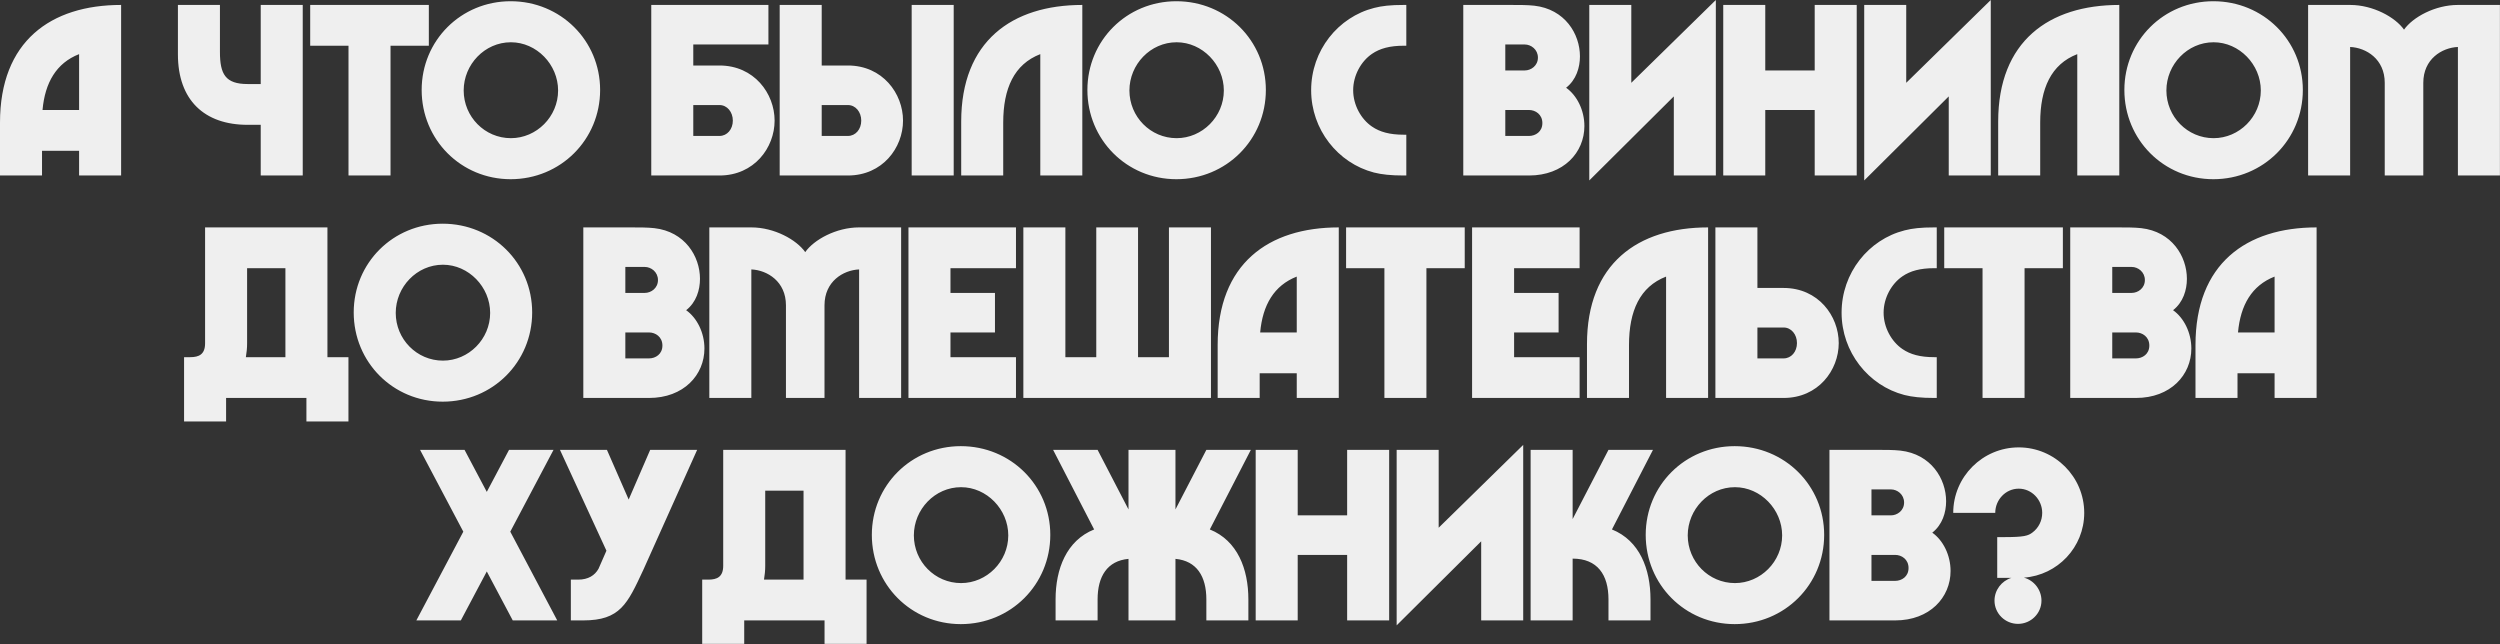 <?xml version="1.0" encoding="UTF-8"?> <svg xmlns="http://www.w3.org/2000/svg" width="3540" height="912" viewBox="0 0 3540 912" fill="none"><rect x="0" y="0" width="3540" height="912" fill="#333333" stroke="none"/><path d="M0.001 173.6C0.001 58.45 71.751 7 171.501 7V248.5H112.001V213.5H59.501V248.5H0.001V173.6ZM60.201 155.75H112.001V76.65C79.801 89.25 63.701 116.9 60.201 155.75ZM369.18 7H428.68V248.5H369.18V176.75H350.63C289.38 176.75 251.93 141.75 251.93 77V7H311.43V73.5C311.43 105 319.13 119 350.63 119H369.18V7ZM607.234 7V64.75H552.984V248.5H493.484V64.75H439.234V7H607.234ZM723.071 253.75C652.721 253.75 597.071 197.75 597.071 127.4C597.071 57.4 652.721 1.75 723.071 1.75C793.771 1.75 849.771 57.4 849.771 127.4C849.771 197.75 793.771 253.75 723.071 253.75ZM723.421 195.65C759.821 195.65 790.271 165.2 790.271 128.1C790.271 91.35 759.821 59.85 723.421 59.85C686.321 59.85 656.571 91.35 656.571 128.1C656.571 165.2 686.321 195.65 723.421 195.65ZM1018.79 92.75C1067.79 92.75 1096.84 132.3 1096.84 170.8C1096.84 209.3 1067.79 248.5 1018.79 248.5H922.193V7H1088.09V63H981.693V92.75H1018.79ZM1018.79 192.5C1029.64 192.5 1037.69 183.05 1037.69 170.8C1037.69 158.55 1029.64 148.75 1018.79 148.75H981.693V192.5H1018.79ZM1200.63 92.75C1249.63 92.75 1278.68 132.3 1278.68 170.8C1278.68 209.3 1249.63 248.5 1200.63 248.5H1104.03V7H1163.53V92.75H1200.63ZM1290.93 7H1350.43V248.5H1290.93V7ZM1200.63 192.5C1211.48 192.5 1219.53 183.05 1219.53 170.8C1219.53 158.55 1211.48 148.75 1200.63 148.75H1163.53V192.5H1200.63ZM1532.56 248.5H1473.06V76.65C1435.96 91 1420.56 125.3 1420.56 173.6V248.5H1361.06V172.2C1361.06 58.45 1432.81 7 1532.56 7V248.5ZM1665.75 253.75C1595.4 253.75 1539.75 197.75 1539.75 127.4C1539.75 57.4 1595.4 1.75 1665.75 1.75C1736.45 1.75 1792.45 57.4 1792.45 127.4C1792.45 197.75 1736.45 253.75 1665.75 253.75ZM1666.1 195.65C1702.5 195.65 1732.95 165.2 1732.95 128.1C1732.95 91.35 1702.5 59.85 1666.1 59.85C1629 59.85 1599.25 91.35 1599.25 128.1C1599.25 165.2 1629 195.65 1666.1 195.65ZM1987.84 248.5C1969.29 248.5 1956.69 247.1 1945.49 244.3C1894.39 231 1856.59 183.4 1856.59 127.75C1856.59 71.4 1894.74 24.15 1945.84 11.2C1956.69 8.4 1968.59 7 1987.84 7H1991.34V64.75H1987.84C1967.89 64.75 1953.89 68.6 1942.69 76.3C1927.29 86.8 1916.09 106.75 1916.09 127.75C1916.09 148.75 1927.29 168.7 1942.69 179.2C1953.89 186.9 1967.89 190.75 1987.84 190.75H1991.34V248.5H1987.84ZM2072 248.5V7H2138.85C2151.45 7 2162.65 7 2172.45 8.05C2215.85 12.95 2237.2 47.95 2237.2 79.8C2237.2 95.55 2231.95 113.05 2217.6 124.25C2233 135.1 2243.5 156.1 2243.5 178.5C2243.5 215.95 2214.1 248.5 2165.1 248.5H2072ZM2131.5 99.75H2159.15C2167.9 99.75 2177.7 93.1 2177.7 81.55C2177.7 70 2167.9 63 2159.15 63H2131.5V99.75ZM2131.5 192.5H2165.1C2174.2 192.5 2184 186.55 2184 174.3C2184 162.05 2174.2 155.75 2165.1 155.75H2131.5V192.5ZM2429.62 -1.33514e-05V248.5H2370.12V136.5L2309.92 196.35L2250.42 255.5V7H2309.92V117.25L2429.62 -1.33514e-05ZM2569.61 7H2629.11V248.5H2569.61V155.75H2499.61V248.5H2440.11V7H2499.61V99.75H2569.61V7ZM2818.92 -1.33514e-05V248.5H2759.42V136.5L2699.22 196.35L2639.72 255.5V7H2699.22V117.25L2818.92 -1.33514e-05ZM3000.92 248.5H2941.42V76.65C2904.32 91 2888.92 125.3 2888.92 173.6V248.5H2829.42V172.2C2829.42 58.45 2901.17 7 3000.92 7V248.5ZM3134.11 253.75C3063.76 253.75 3008.11 197.75 3008.11 127.4C3008.11 57.4 3063.76 1.75 3134.11 1.75C3204.81 1.75 3260.81 57.4 3260.81 127.4C3260.81 197.75 3204.81 253.75 3134.11 253.75ZM3134.46 195.65C3170.86 195.65 3201.31 165.2 3201.31 128.1C3201.31 91.35 3170.86 59.85 3134.46 59.85C3097.36 59.85 3067.61 91.35 3067.61 128.1C3067.61 165.2 3097.36 195.65 3134.46 195.65ZM3268.29 248.5V7H3327.79C3360.34 7 3391.84 24.5 3404.09 42C3416.34 24.5 3447.84 7 3480.39 7H3539.89V248.5H3480.39V66.5C3457.64 67.55 3431.39 83.65 3431.39 117.25V248.5H3376.79V117.25C3376.79 83.65 3350.54 67.55 3327.79 66.5V248.5H3268.29ZM463.646 505.75H493.396V596.75H433.896V563.5H320.146V596.75H260.646V505.75H269.396C281.646 505.75 290.396 501.9 290.396 486.15V322H463.646V505.75ZM348.146 505.75H404.146V379.75H349.896V486.15C349.896 493.15 349.196 499.45 348.146 505.75ZM626.855 568.75C556.505 568.75 500.855 512.75 500.855 442.4C500.855 372.4 556.505 316.75 626.855 316.75C697.555 316.75 753.555 372.4 753.555 442.4C753.555 512.75 697.555 568.75 626.855 568.75ZM627.205 510.65C663.605 510.65 694.055 480.2 694.055 443.1C694.055 406.35 663.605 374.85 627.205 374.85C590.105 374.85 560.355 406.35 560.355 443.1C560.355 480.2 590.105 510.65 627.205 510.65ZM825.978 563.5V322H892.828C905.428 322 916.628 322 926.428 323.05C969.828 327.95 991.178 362.95 991.178 394.8C991.178 410.55 985.928 428.05 971.578 439.25C986.978 450.1 997.478 471.1 997.478 493.5C997.478 530.95 968.078 563.5 919.078 563.5H825.978ZM885.478 414.75H913.128C921.878 414.75 931.678 408.1 931.678 396.55C931.678 385 921.878 378 913.128 378H885.478V414.75ZM885.478 507.5H919.078C928.178 507.5 937.978 501.55 937.978 489.3C937.978 477.05 928.178 470.75 919.078 470.75H885.478V507.5ZM1004.4 563.5V322H1063.9C1096.45 322 1127.95 339.5 1140.2 357C1152.45 339.5 1183.95 322 1216.5 322H1276V563.5H1216.5V381.5C1193.75 382.55 1167.5 398.65 1167.5 432.25V563.5H1112.9V432.25C1112.9 398.65 1086.65 382.55 1063.9 381.5V563.5H1004.4ZM1438.63 379.75H1345.88V414.75H1408.88V470.75H1345.88V505.75H1438.63V563.5H1286.38V322H1438.63V379.75ZM1655.22 322H1714.72V563.5H1449.07V322H1508.57V505.75H1552.32V322H1611.47V505.75H1655.22V322ZM1724.2 488.6C1724.2 373.45 1795.95 322 1895.7 322V563.5H1836.2V528.5H1783.7V563.5H1724.2V488.6ZM1784.4 470.75H1836.2V391.65C1804 404.25 1787.9 431.9 1784.4 470.75ZM2074.06 322V379.75H2019.81V563.5H1960.31V379.75H1906.06V322H2074.06ZM2236.72 379.75H2143.97V414.75H2206.97V470.75H2143.97V505.75H2236.72V563.5H2084.47V322H2236.72V379.75ZM2418.67 563.5H2359.17V391.65C2322.07 406 2306.67 440.3 2306.67 488.6V563.5H2247.17V487.2C2247.17 373.45 2318.92 322 2418.67 322V563.5ZM2525.6 407.75C2574.6 407.75 2603.65 447.3 2603.65 485.8C2603.65 524.3 2574.6 563.5 2525.6 563.5H2429V322H2488.5V407.75H2525.6ZM2525.6 507.5C2536.45 507.5 2544.5 498.05 2544.5 485.8C2544.5 473.55 2536.45 463.75 2525.6 463.75H2488.5V507.5H2525.6ZM2738.94 563.5C2720.39 563.5 2707.79 562.1 2696.59 559.3C2645.49 546 2607.69 498.4 2607.69 442.75C2607.69 386.4 2645.84 339.15 2696.94 326.2C2707.79 323.4 2719.69 322 2738.94 322H2742.44V379.75H2738.94C2718.99 379.75 2704.99 383.6 2693.79 391.3C2678.39 401.8 2667.19 421.75 2667.19 442.75C2667.19 463.75 2678.39 483.7 2693.79 494.2C2704.99 501.9 2718.99 505.75 2738.94 505.75H2742.44V563.5H2738.94ZM2921.03 322V379.75H2866.78V563.5H2807.28V379.75H2753.03V322H2921.03ZM2931.45 563.5V322H2998.3C3010.9 322 3022.1 322 3031.9 323.05C3075.3 327.95 3096.65 362.95 3096.65 394.8C3096.65 410.55 3091.4 428.05 3077.05 439.25C3092.45 450.1 3102.95 471.1 3102.95 493.5C3102.95 530.95 3073.55 563.5 3024.55 563.5H2931.45ZM2990.95 414.75H3018.6C3027.35 414.75 3037.15 408.1 3037.15 396.55C3037.15 385 3027.35 378 3018.6 378H2990.95V414.75ZM2990.95 507.5H3024.55C3033.65 507.5 3043.45 501.55 3043.45 489.3C3043.45 477.05 3033.65 470.75 3024.55 470.75H2990.95V507.5ZM3108.81 488.6C3108.81 373.45 3180.56 322 3280.31 322V563.5H3220.81V528.5H3168.31V563.5H3108.81V488.6ZM3169.01 470.75H3220.81V391.65C3188.61 404.25 3172.51 431.9 3169.01 470.75ZM789.051 878.5H726.051L689.301 809.2L652.551 878.5H589.551L656.051 752.85L594.801 637H657.801L689.301 696.5L720.801 637H783.801L722.551 752.85L789.051 878.5ZM987.162 637L910.862 807.1C888.462 855.05 878.312 878.5 825.812 878.5H808.312V820.75H818.812C832.812 820.75 842.262 814.8 847.512 805.35L858.712 779.8L792.912 637H859.412L890.212 707.35L920.662 637H987.162ZM1197.31 820.75H1227.06V911.75H1167.56V878.5H1053.81V911.75H994.313V820.75H1003.06C1015.31 820.75 1024.06 816.9 1024.06 801.15V637H1197.31V820.75ZM1081.81 820.75H1137.81V694.75H1083.56V801.15C1083.56 808.15 1082.86 814.45 1081.81 820.75ZM1360.52 883.75C1290.17 883.75 1234.52 827.75 1234.52 757.4C1234.52 687.4 1290.17 631.75 1360.52 631.75C1431.22 631.75 1487.22 687.4 1487.22 757.4C1487.22 827.75 1431.22 883.75 1360.52 883.75ZM1360.87 825.65C1397.27 825.65 1427.72 795.2 1427.72 758.1C1427.72 721.35 1397.27 689.85 1360.87 689.85C1323.77 689.85 1294.02 721.35 1294.02 758.1C1294.02 795.2 1323.77 825.65 1360.87 825.65ZM1713.1 749.7C1752.3 765.45 1767.7 805.7 1767.7 848.75V878.5H1708.2V848.75C1708.2 816.2 1694.55 794.15 1664.45 791.35V878.5H1597.95V791.35C1567.85 794.15 1554.2 816.2 1554.2 848.75V878.5H1494.7V848.75C1494.7 805.7 1510.1 765.45 1549.3 749.7L1491.2 637H1554.2L1597.95 721.35V637H1664.45V721.35L1708.2 637H1771.2L1713.1 749.7ZM1907.55 637H1967.05V878.5H1907.55V785.75H1837.55V878.5H1778.05V637H1837.55V729.75H1907.55V637ZM2156.86 630V878.5H2097.36V766.5L2037.16 826.35L1977.66 885.5V637H2037.16V747.25L2156.86 630ZM2167.36 878.5V637H2226.86V735L2277.61 637H2340.61L2282.51 749.7C2321.71 765.45 2337.11 805.7 2337.11 848.75V878.5H2277.61V848.75C2277.61 813.75 2261.86 791 2226.86 791V878.5H2167.36ZM2456.32 883.75C2385.97 883.75 2330.32 827.75 2330.32 757.4C2330.32 687.4 2385.97 631.75 2456.32 631.75C2527.02 631.75 2583.02 687.4 2583.02 757.4C2583.02 827.75 2527.02 883.75 2456.32 883.75ZM2456.67 825.65C2493.07 825.65 2523.52 795.2 2523.52 758.1C2523.52 721.35 2493.07 689.85 2456.67 689.85C2419.57 689.85 2389.82 721.35 2389.82 758.1C2389.82 795.2 2419.57 825.65 2456.67 825.65ZM2590.5 878.5V637H2657.35C2669.95 637 2681.15 637 2690.95 638.05C2734.35 642.95 2755.7 677.95 2755.7 709.8C2755.7 725.55 2750.45 743.05 2736.1 754.25C2751.5 765.1 2762 786.1 2762 808.5C2762 845.95 2732.6 878.5 2683.6 878.5H2590.5ZM2650 729.75H2677.65C2686.4 729.75 2696.2 723.1 2696.2 711.55C2696.2 700 2686.4 693 2677.65 693H2650V729.75ZM2650 822.5H2683.6C2692.7 822.5 2702.5 816.55 2702.5 804.3C2702.5 792.05 2692.7 785.75 2683.6 785.75H2650V822.5ZM2951.27 726.25C2951.27 774.9 2913.47 814.45 2865.87 817.95C2880.22 821.8 2890.72 835.1 2890.72 850.5C2890.72 868.7 2875.67 883.4 2857.47 883.4C2839.27 883.4 2824.22 868.7 2824.22 850.5C2824.22 835.45 2834.37 822.5 2848.02 818.3H2828.07V760.55H2837.52C2865.87 760.55 2871.82 758.8 2878.12 753.9C2886.52 747.6 2891.77 737.45 2891.77 726.25C2891.77 707.7 2877.07 691.95 2858.52 691.95C2839.97 691.95 2825.27 707.7 2825.27 726.25H2765.77C2765.77 675.15 2807.42 633.5 2858.52 633.5C2909.62 633.5 2951.27 675.15 2951.27 726.25Z" fill="#EFEFEF"></path></svg> 